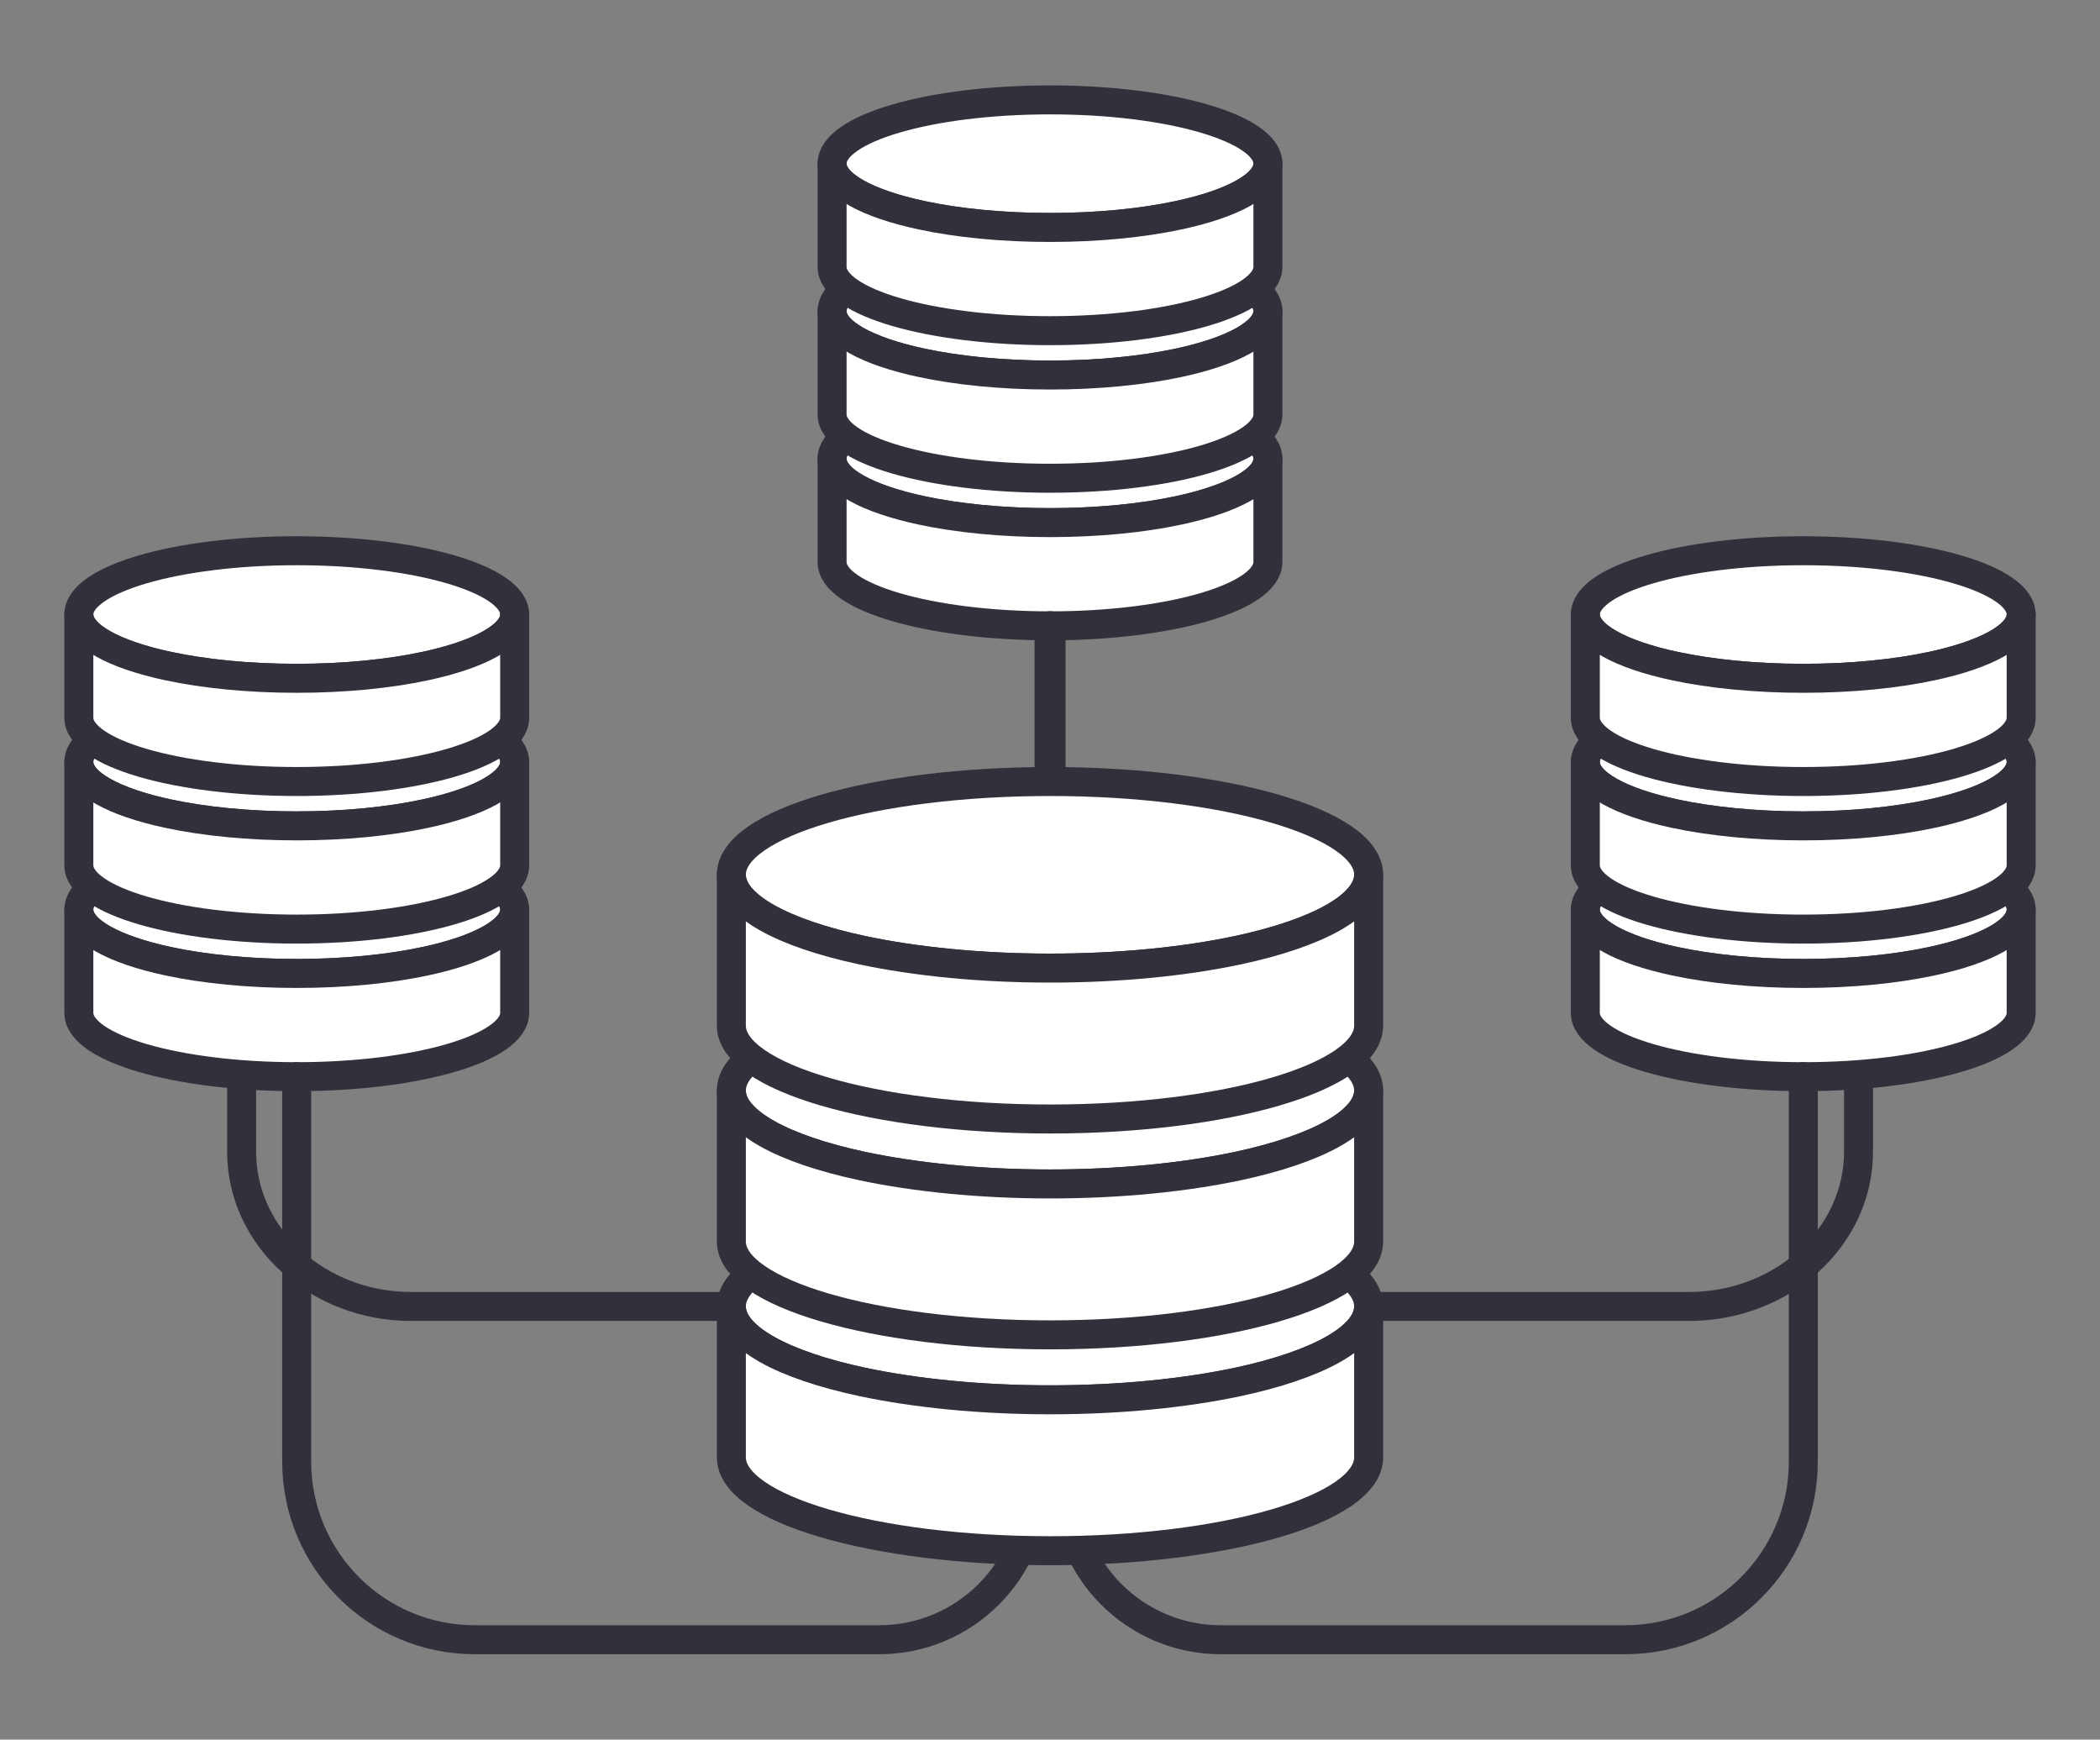 <?xml version="1.0" encoding="UTF-8"?>
<svg id="Layer_1" xmlns="http://www.w3.org/2000/svg" version="1.1" viewBox="0 0 144.89 120">
  <rect x="0" y="0" width="144.89" height="120" fill="#808080" stroke="none"/>
  <!-- Generator: Adobe Illustrator 29.2.1, SVG Export Plug-In . SVG Version: 2.1.0 Build 116)  -->
  <defs>
    <style>
      .st0 {
        fill: none;
      }

      .st0, .st1 {
        stroke: #31313c;
        stroke-linecap: round;
        stroke-linejoin: round;
        stroke-width: 2px;
      }

      .st1 {
        fill: #fff;
      }
    </style>
  </defs>
  <g>
    <g>
      <path class="st1" d="M87.48,31.65c0,1.46-2.44,2.76-6.18,3.56-2.48.53-5.54.84-8.85.84s-6.37-.31-8.85-.84c-3.75-.8-6.19-2.1-6.19-3.56,0-2.43,6.73-4.4,15.04-4.4s15.03,1.97,15.03,4.4Z"/>
      <path class="st1" d="M87.48,31.65v7.12c0,2.43-6.73,4.4-15.03,4.4s-15.04-1.97-15.04-4.4v-7.12c0,1.46,2.44,2.76,6.19,3.56,2.48.53,5.54.84,8.85.84s6.37-.31,8.85-.84c3.75-.8,6.18-2.1,6.18-3.56Z"/>
    </g>
    <g>
      <path class="st1" d="M87.48,21.47c0,1.46-2.44,2.76-6.18,3.56-2.48.53-5.54.84-8.85.84s-6.37-.31-8.85-.84c-3.75-.8-6.19-2.1-6.19-3.56,0-2.43,6.73-4.4,15.04-4.4s15.03,1.97,15.03,4.4Z"/>
      <path class="st1" d="M87.48,21.47v7.12c0,2.43-6.73,4.4-15.03,4.4s-15.04-1.97-15.04-4.4v-7.12c0,1.46,2.44,2.76,6.19,3.56,2.48.53,5.54.84,8.85.84s6.37-.31,8.85-.84c3.75-.8,6.18-2.1,6.18-3.56Z"/>
    </g>
    <g>
      <path class="st1" d="M87.48,11.29c0,1.46-2.44,2.76-6.18,3.56-2.48.53-5.54.84-8.85.84s-6.37-.31-8.85-.84c-3.75-.8-6.19-2.1-6.19-3.56,0-2.43,6.73-4.4,15.04-4.4s15.03,1.97,15.03,4.4Z"/>
      <path class="st1" d="M87.48,11.29v7.12c0,2.43-6.73,4.4-15.03,4.4s-15.04-1.97-15.04-4.4v-7.12c0,1.46,2.44,2.76,6.19,3.56,2.48.53,5.54.84,8.85.84s6.37-.31,8.85-.84c3.75-.8,6.18-2.1,6.18-3.56Z"/>
    </g>
  </g>
  <g>
    <g>
      <g>
        <path class="st1" d="M139.45,62.75c0,1.46-2.44,2.76-6.18,3.56-2.48.53-5.54.84-8.85.84s-6.37-.31-8.85-.84c-3.75-.8-6.19-2.1-6.19-3.56,0-2.43,6.73-4.4,15.04-4.4s15.03,1.97,15.03,4.4Z"/>
        <path class="st1" d="M139.45,62.75v7.12c0,2.43-6.73,4.4-15.03,4.4s-15.04-1.97-15.04-4.4v-7.12c0,1.46,2.44,2.76,6.19,3.56,2.48.53,5.54.84,8.85.84s6.37-.31,8.85-.84c3.75-.8,6.18-2.1,6.18-3.56Z"/>
      </g>
      <g>
        <path class="st1" d="M139.45,52.57c0,1.46-2.44,2.76-6.18,3.56-2.48.53-5.54.84-8.85.84s-6.37-.31-8.85-.84c-3.75-.8-6.19-2.1-6.19-3.56,0-2.43,6.73-4.4,15.04-4.4s15.03,1.97,15.03,4.4Z"/>
        <path class="st1" d="M139.45,52.57v7.12c0,2.43-6.73,4.4-15.03,4.4s-15.04-1.97-15.04-4.4v-7.12c0,1.46,2.44,2.76,6.19,3.56,2.48.53,5.54.84,8.85.84s6.37-.31,8.85-.84c3.75-.8,6.18-2.1,6.18-3.56Z"/>
      </g>
      <g>
        <path class="st1" d="M139.45,42.39c0,1.46-2.44,2.76-6.18,3.56-2.48.53-5.54.84-8.85.84s-6.37-.31-8.85-.84c-3.75-.8-6.19-2.1-6.19-3.56,0-2.43,6.73-4.4,15.04-4.4s15.03,1.97,15.03,4.4Z"/>
        <path class="st1" d="M139.45,42.39v7.12c0,2.43-6.73,4.4-15.03,4.4s-15.04-1.97-15.04-4.4v-7.12c0,1.46,2.44,2.76,6.19,3.56,2.48.53,5.54.84,8.85.84s6.37-.31,8.85-.84c3.75-.8,6.18-2.1,6.18-3.56Z"/>
      </g>
    </g>
    <path class="st0" d="M73.55,82.23v20.2c0,5.9,4.78,10.68,10.68,10.68h27.9c6.79,0,12.29-5.5,12.29-12.29v-26.55"/>
    <path class="st0" d="M128.23,75.05v4.39c0,5.9-5.24,10.68-11.7,10.68h-30.55c-7.44,0-13.46-5.5-13.46-12.29v-34.66"/>
    <g>
      <g>
        <path class="st1" d="M5.44,62.75c0,1.46,2.44,2.76,6.18,3.56,2.48.53,5.54.84,8.85.84s6.37-.31,8.85-.84c3.75-.8,6.19-2.1,6.19-3.56,0-2.43-6.73-4.4-15.04-4.4-8.3,0-15.03,1.97-15.03,4.4Z"/>
        <path class="st1" d="M5.44,62.75v7.12c0,2.43,6.73,4.4,15.03,4.4,8.3,0,15.04-1.97,15.04-4.4v-7.12c0,1.46-2.44,2.76-6.19,3.56-2.48.53-5.54.84-8.85.84s-6.37-.31-8.85-.84c-3.75-.8-6.18-2.1-6.18-3.56Z"/>
      </g>
      <g>
        <path class="st1" d="M5.44,52.57c0,1.46,2.44,2.76,6.18,3.56,2.48.53,5.54.84,8.85.84s6.37-.31,8.85-.84c3.75-.8,6.19-2.1,6.19-3.56,0-2.43-6.73-4.4-15.04-4.4s-15.03,1.97-15.03,4.4Z"/>
        <path class="st1" d="M5.44,52.57v7.12c0,2.43,6.73,4.4,15.03,4.4,8.3,0,15.04-1.97,15.04-4.4v-7.12c0,1.46-2.44,2.76-6.19,3.56-2.48.53-5.54.84-8.85.84s-6.37-.31-8.85-.84c-3.75-.8-6.18-2.1-6.18-3.56Z"/>
      </g>
      <g>
        <path class="st1" d="M5.44,42.39c0,1.46,2.44,2.76,6.18,3.56,2.48.53,5.54.84,8.85.84s6.37-.31,8.85-.84c3.75-.8,6.19-2.1,6.19-3.56,0-2.43-6.73-4.4-15.04-4.4s-15.03,1.97-15.03,4.4Z"/>
        <path class="st1" d="M5.44,42.39v7.12c0,2.43,6.73,4.4,15.03,4.4s15.04-1.97,15.04-4.4v-7.12c0,1.46-2.44,2.76-6.19,3.56-2.48.53-5.54.84-8.85.84s-6.37-.31-8.85-.84c-3.75-.8-6.18-2.1-6.18-3.56Z"/>
      </g>
    </g>
    <path class="st0" d="M71.34,82.23v20.2c0,5.9-4.78,10.68-10.68,10.68h-27.9c-6.79,0-12.29-5.5-12.29-12.29v-26.55"/>
    <path class="st0" d="M16.67,75.05v4.39c0,5.9,5.24,10.68,11.7,10.68h30.55c7.44,0,13.46-5.5,13.46-12.29v-34.66"/>
  </g>
  <g>
    <g>
      <path class="st1" d="M94.43,90.12c0,2.14-3.56,4.04-9.04,5.21-3.63.77-8.11,1.23-12.94,1.23s-9.31-.46-12.94-1.23c-5.48-1.17-9.05-3.07-9.05-5.21,0-3.56,9.84-6.43,21.99-6.43s21.98,2.88,21.98,6.43Z"/>
      <path class="st1" d="M94.43,90.12v10.41c0,3.56-9.84,6.44-21.98,6.44s-21.99-2.89-21.99-6.44v-10.41c0,2.14,3.56,4.04,9.05,5.21,3.63.77,8.11,1.23,12.94,1.23s9.31-.46,12.94-1.23c5.48-1.17,9.04-3.07,9.04-5.21Z"/>
    </g>
    <g>
      <path class="st1" d="M94.43,75.23c0,2.14-3.56,4.04-9.04,5.21-3.63.77-8.11,1.23-12.94,1.23s-9.31-.46-12.94-1.23c-5.48-1.17-9.05-3.07-9.05-5.21,0-3.56,9.84-6.43,21.99-6.43s21.98,2.88,21.98,6.43Z"/>
      <path class="st1" d="M94.43,75.23v10.41c0,3.56-9.84,6.44-21.98,6.44s-21.99-2.89-21.99-6.44v-10.41c0,2.14,3.56,4.04,9.05,5.21,3.63.77,8.11,1.23,12.94,1.23s9.31-.46,12.94-1.23c5.48-1.17,9.04-3.07,9.04-5.21Z"/>
    </g>
    <g>
      <path class="st1" d="M94.43,60.34c0,2.14-3.56,4.04-9.04,5.21-3.63.77-8.11,1.23-12.94,1.23s-9.31-.46-12.94-1.23c-5.48-1.17-9.05-3.07-9.05-5.21,0-3.56,9.84-6.43,21.99-6.43s21.98,2.88,21.98,6.43Z"/>
      <path class="st1" d="M94.43,60.34v10.41c0,3.56-9.84,6.44-21.98,6.44s-21.99-2.89-21.99-6.44v-10.41c0,2.14,3.56,4.04,9.05,5.21,3.63.77,8.11,1.23,12.94,1.23s9.31-.46,12.94-1.23c5.48-1.17,9.04-3.07,9.04-5.21Z"/>
    </g>
  </g>
</svg>